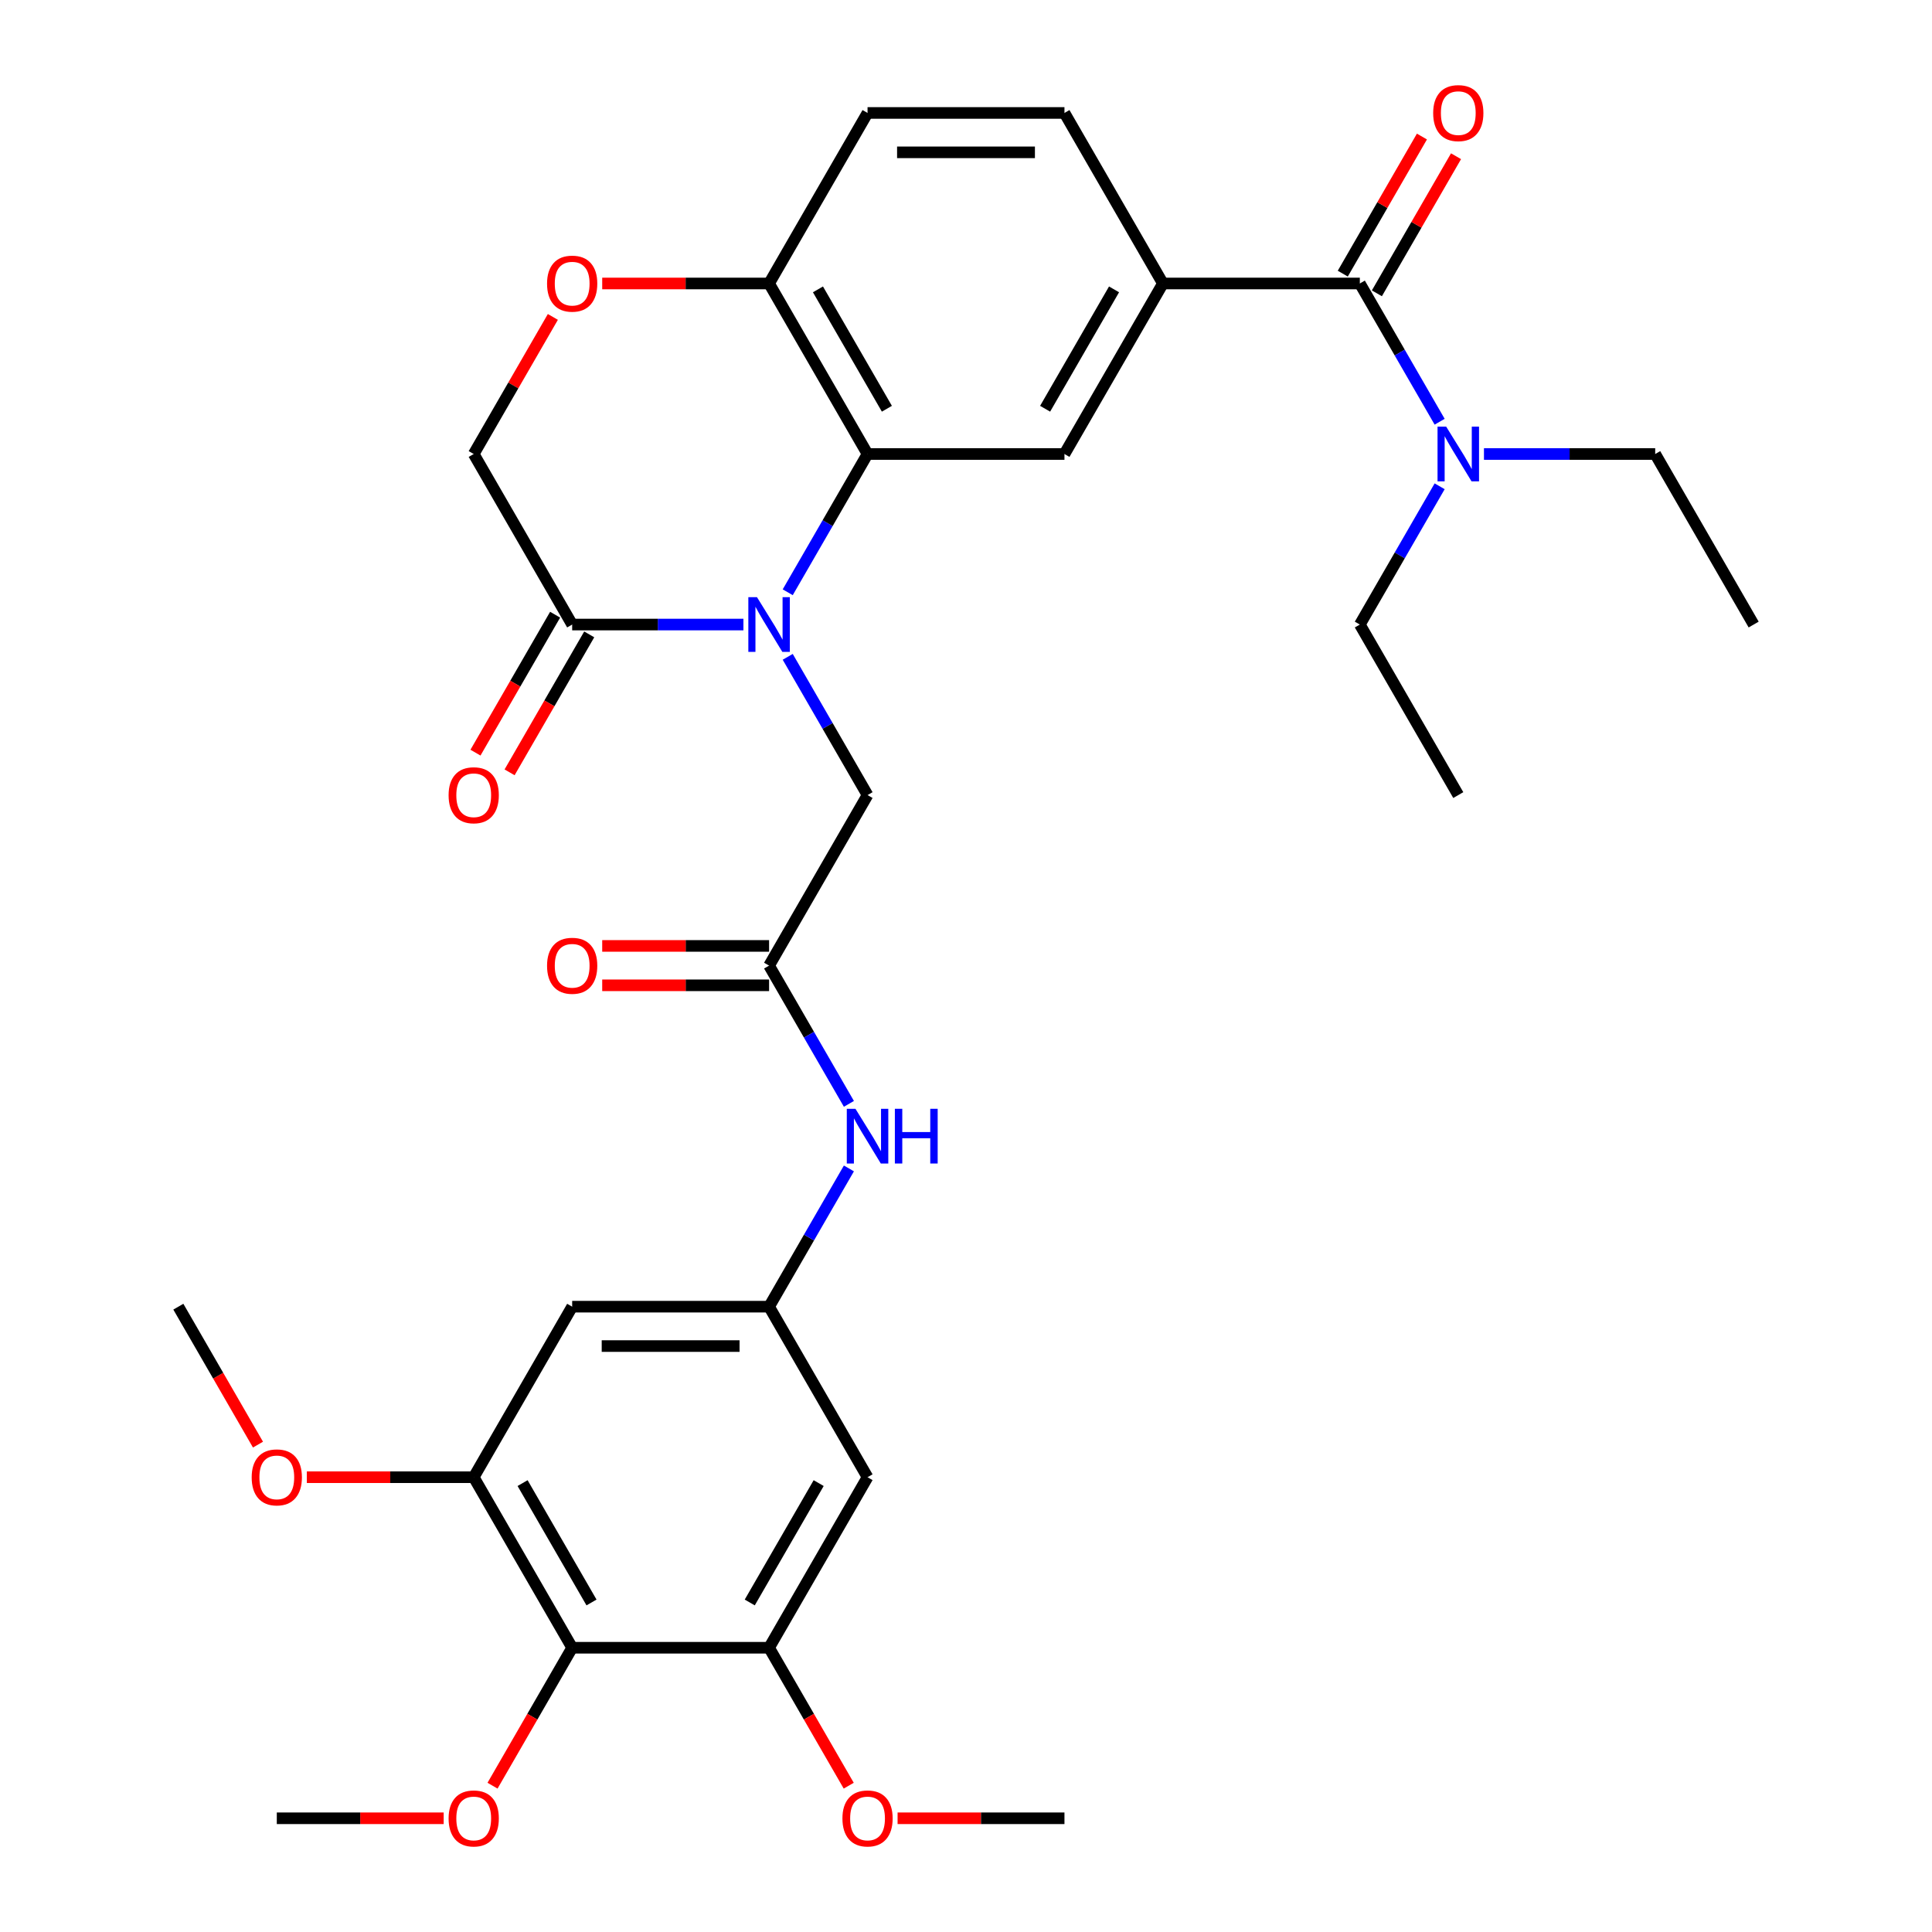 <?xml version='1.0' encoding='iso-8859-1'?>
<svg version='1.1' baseProfile='full'
              xmlns='http://www.w3.org/2000/svg'
                      xmlns:rdkit='http://www.rdkit.org/xml'
                      xmlns:xlink='http://www.w3.org/1999/xlink'
                  xml:space='preserve'
width='1000px' height='1000px' viewBox='0 0 1000 1000'>
<!-- END OF HEADER -->
<rect style='opacity:1.0;fill:#FFFFFF;stroke:none' width='1000' height='1000' x='0' y='0'> </rect>
<path class='bond-0' d='M 407.724,306.557 L 428.381,270.777' style='fill:none;fill-rule:evenodd;stroke:#0000FF;stroke-width:6px;stroke-linecap:butt;stroke-linejoin:miter;stroke-opacity:1' />
<path class='bond-0' d='M 428.381,270.777 L 449.039,234.997' style='fill:none;fill-rule:evenodd;stroke:#000000;stroke-width:6px;stroke-linecap:butt;stroke-linejoin:miter;stroke-opacity:1' />
<path class='bond-1' d='M 384.789,323.265 L 340.472,323.265' style='fill:none;fill-rule:evenodd;stroke:#0000FF;stroke-width:6px;stroke-linecap:butt;stroke-linejoin:miter;stroke-opacity:1' />
<path class='bond-1' d='M 340.472,323.265 L 296.155,323.265' style='fill:none;fill-rule:evenodd;stroke:#000000;stroke-width:6px;stroke-linecap:butt;stroke-linejoin:miter;stroke-opacity:1' />
<path class='bond-11' d='M 407.724,339.973 L 428.381,375.753' style='fill:none;fill-rule:evenodd;stroke:#0000FF;stroke-width:6px;stroke-linecap:butt;stroke-linejoin:miter;stroke-opacity:1' />
<path class='bond-11' d='M 428.381,375.753 L 449.039,411.533' style='fill:none;fill-rule:evenodd;stroke:#000000;stroke-width:6px;stroke-linecap:butt;stroke-linejoin:miter;stroke-opacity:1' />
<path class='bond-4' d='M 449.039,234.997 L 550.961,234.997' style='fill:none;fill-rule:evenodd;stroke:#000000;stroke-width:6px;stroke-linecap:butt;stroke-linejoin:miter;stroke-opacity:1' />
<path class='bond-12' d='M 449.039,234.997 L 398.077,146.73' style='fill:none;fill-rule:evenodd;stroke:#000000;stroke-width:6px;stroke-linecap:butt;stroke-linejoin:miter;stroke-opacity:1' />
<path class='bond-12' d='M 459.048,211.565 L 423.375,149.778' style='fill:none;fill-rule:evenodd;stroke:#000000;stroke-width:6px;stroke-linecap:butt;stroke-linejoin:miter;stroke-opacity:1' />
<path class='bond-17' d='M 296.155,323.265 L 245.193,234.997' style='fill:none;fill-rule:evenodd;stroke:#000000;stroke-width:6px;stroke-linecap:butt;stroke-linejoin:miter;stroke-opacity:1' />
<path class='bond-19' d='M 287.328,318.169 L 266.717,353.869' style='fill:none;fill-rule:evenodd;stroke:#000000;stroke-width:6px;stroke-linecap:butt;stroke-linejoin:miter;stroke-opacity:1' />
<path class='bond-19' d='M 266.717,353.869 L 246.105,389.568' style='fill:none;fill-rule:evenodd;stroke:#FF0000;stroke-width:6px;stroke-linecap:butt;stroke-linejoin:miter;stroke-opacity:1' />
<path class='bond-19' d='M 304.981,328.361 L 284.37,364.061' style='fill:none;fill-rule:evenodd;stroke:#000000;stroke-width:6px;stroke-linecap:butt;stroke-linejoin:miter;stroke-opacity:1' />
<path class='bond-19' d='M 284.37,364.061 L 263.759,399.761' style='fill:none;fill-rule:evenodd;stroke:#FF0000;stroke-width:6px;stroke-linecap:butt;stroke-linejoin:miter;stroke-opacity:1' />
<path class='bond-2' d='M 703.845,146.73 L 601.923,146.73' style='fill:none;fill-rule:evenodd;stroke:#000000;stroke-width:6px;stroke-linecap:butt;stroke-linejoin:miter;stroke-opacity:1' />
<path class='bond-16' d='M 703.845,146.73 L 724.503,182.509' style='fill:none;fill-rule:evenodd;stroke:#000000;stroke-width:6px;stroke-linecap:butt;stroke-linejoin:miter;stroke-opacity:1' />
<path class='bond-16' d='M 724.503,182.509 L 745.16,218.289' style='fill:none;fill-rule:evenodd;stroke:#0000FF;stroke-width:6px;stroke-linecap:butt;stroke-linejoin:miter;stroke-opacity:1' />
<path class='bond-18' d='M 712.672,151.826 L 733.156,116.346' style='fill:none;fill-rule:evenodd;stroke:#000000;stroke-width:6px;stroke-linecap:butt;stroke-linejoin:miter;stroke-opacity:1' />
<path class='bond-18' d='M 733.156,116.346 L 753.641,80.866' style='fill:none;fill-rule:evenodd;stroke:#FF0000;stroke-width:6px;stroke-linecap:butt;stroke-linejoin:miter;stroke-opacity:1' />
<path class='bond-18' d='M 695.019,141.634 L 715.503,106.154' style='fill:none;fill-rule:evenodd;stroke:#000000;stroke-width:6px;stroke-linecap:butt;stroke-linejoin:miter;stroke-opacity:1' />
<path class='bond-18' d='M 715.503,106.154 L 735.987,70.674' style='fill:none;fill-rule:evenodd;stroke:#FF0000;stroke-width:6px;stroke-linecap:butt;stroke-linejoin:miter;stroke-opacity:1' />
<path class='bond-3' d='M 601.923,146.73 L 550.961,234.997' style='fill:none;fill-rule:evenodd;stroke:#000000;stroke-width:6px;stroke-linecap:butt;stroke-linejoin:miter;stroke-opacity:1' />
<path class='bond-3' d='M 576.625,149.778 L 540.952,211.565' style='fill:none;fill-rule:evenodd;stroke:#000000;stroke-width:6px;stroke-linecap:butt;stroke-linejoin:miter;stroke-opacity:1' />
<path class='bond-34' d='M 601.923,146.73 L 550.961,58.462' style='fill:none;fill-rule:evenodd;stroke:#000000;stroke-width:6px;stroke-linecap:butt;stroke-linejoin:miter;stroke-opacity:1' />
<path class='bond-5' d='M 296.155,852.871 L 245.193,764.603' style='fill:none;fill-rule:evenodd;stroke:#000000;stroke-width:6px;stroke-linecap:butt;stroke-linejoin:miter;stroke-opacity:1' />
<path class='bond-5' d='M 306.164,829.438 L 270.491,767.651' style='fill:none;fill-rule:evenodd;stroke:#000000;stroke-width:6px;stroke-linecap:butt;stroke-linejoin:miter;stroke-opacity:1' />
<path class='bond-23' d='M 296.155,852.871 L 275.543,888.57' style='fill:none;fill-rule:evenodd;stroke:#000000;stroke-width:6px;stroke-linecap:butt;stroke-linejoin:miter;stroke-opacity:1' />
<path class='bond-23' d='M 275.543,888.57 L 254.932,924.27' style='fill:none;fill-rule:evenodd;stroke:#FF0000;stroke-width:6px;stroke-linecap:butt;stroke-linejoin:miter;stroke-opacity:1' />
<path class='bond-35' d='M 296.155,852.871 L 398.077,852.871' style='fill:none;fill-rule:evenodd;stroke:#000000;stroke-width:6px;stroke-linecap:butt;stroke-linejoin:miter;stroke-opacity:1' />
<path class='bond-6' d='M 245.193,764.603 L 296.155,676.335' style='fill:none;fill-rule:evenodd;stroke:#000000;stroke-width:6px;stroke-linecap:butt;stroke-linejoin:miter;stroke-opacity:1' />
<path class='bond-24' d='M 245.193,764.603 L 202.006,764.603' style='fill:none;fill-rule:evenodd;stroke:#000000;stroke-width:6px;stroke-linecap:butt;stroke-linejoin:miter;stroke-opacity:1' />
<path class='bond-24' d='M 202.006,764.603 L 158.819,764.603' style='fill:none;fill-rule:evenodd;stroke:#FF0000;stroke-width:6px;stroke-linecap:butt;stroke-linejoin:miter;stroke-opacity:1' />
<path class='bond-7' d='M 398.077,852.871 L 449.039,764.603' style='fill:none;fill-rule:evenodd;stroke:#000000;stroke-width:6px;stroke-linecap:butt;stroke-linejoin:miter;stroke-opacity:1' />
<path class='bond-7' d='M 388.068,829.438 L 423.741,767.651' style='fill:none;fill-rule:evenodd;stroke:#000000;stroke-width:6px;stroke-linecap:butt;stroke-linejoin:miter;stroke-opacity:1' />
<path class='bond-25' d='M 398.077,852.871 L 418.689,888.57' style='fill:none;fill-rule:evenodd;stroke:#000000;stroke-width:6px;stroke-linecap:butt;stroke-linejoin:miter;stroke-opacity:1' />
<path class='bond-25' d='M 418.689,888.57 L 439.3,924.27' style='fill:none;fill-rule:evenodd;stroke:#FF0000;stroke-width:6px;stroke-linecap:butt;stroke-linejoin:miter;stroke-opacity:1' />
<path class='bond-8' d='M 398.077,499.8 L 449.039,411.533' style='fill:none;fill-rule:evenodd;stroke:#000000;stroke-width:6px;stroke-linecap:butt;stroke-linejoin:miter;stroke-opacity:1' />
<path class='bond-15' d='M 398.077,499.8 L 418.735,535.58' style='fill:none;fill-rule:evenodd;stroke:#000000;stroke-width:6px;stroke-linecap:butt;stroke-linejoin:miter;stroke-opacity:1' />
<path class='bond-15' d='M 418.735,535.58 L 439.392,571.36' style='fill:none;fill-rule:evenodd;stroke:#0000FF;stroke-width:6px;stroke-linecap:butt;stroke-linejoin:miter;stroke-opacity:1' />
<path class='bond-21' d='M 398.077,489.608 L 354.89,489.608' style='fill:none;fill-rule:evenodd;stroke:#000000;stroke-width:6px;stroke-linecap:butt;stroke-linejoin:miter;stroke-opacity:1' />
<path class='bond-21' d='M 354.89,489.608 L 311.703,489.608' style='fill:none;fill-rule:evenodd;stroke:#FF0000;stroke-width:6px;stroke-linecap:butt;stroke-linejoin:miter;stroke-opacity:1' />
<path class='bond-21' d='M 398.077,509.992 L 354.89,509.992' style='fill:none;fill-rule:evenodd;stroke:#000000;stroke-width:6px;stroke-linecap:butt;stroke-linejoin:miter;stroke-opacity:1' />
<path class='bond-21' d='M 354.89,509.992 L 311.703,509.992' style='fill:none;fill-rule:evenodd;stroke:#FF0000;stroke-width:6px;stroke-linecap:butt;stroke-linejoin:miter;stroke-opacity:1' />
<path class='bond-9' d='M 398.077,676.335 L 418.735,640.556' style='fill:none;fill-rule:evenodd;stroke:#000000;stroke-width:6px;stroke-linecap:butt;stroke-linejoin:miter;stroke-opacity:1' />
<path class='bond-9' d='M 418.735,640.556 L 439.392,604.776' style='fill:none;fill-rule:evenodd;stroke:#0000FF;stroke-width:6px;stroke-linecap:butt;stroke-linejoin:miter;stroke-opacity:1' />
<path class='bond-13' d='M 398.077,676.335 L 449.039,764.603' style='fill:none;fill-rule:evenodd;stroke:#000000;stroke-width:6px;stroke-linecap:butt;stroke-linejoin:miter;stroke-opacity:1' />
<path class='bond-14' d='M 398.077,676.335 L 296.155,676.335' style='fill:none;fill-rule:evenodd;stroke:#000000;stroke-width:6px;stroke-linecap:butt;stroke-linejoin:miter;stroke-opacity:1' />
<path class='bond-14' d='M 382.789,696.72 L 311.443,696.72' style='fill:none;fill-rule:evenodd;stroke:#000000;stroke-width:6px;stroke-linecap:butt;stroke-linejoin:miter;stroke-opacity:1' />
<path class='bond-10' d='M 286.162,164.038 L 265.678,199.518' style='fill:none;fill-rule:evenodd;stroke:#FF0000;stroke-width:6px;stroke-linecap:butt;stroke-linejoin:miter;stroke-opacity:1' />
<path class='bond-10' d='M 265.678,199.518 L 245.193,234.997' style='fill:none;fill-rule:evenodd;stroke:#000000;stroke-width:6px;stroke-linecap:butt;stroke-linejoin:miter;stroke-opacity:1' />
<path class='bond-33' d='M 311.703,146.73 L 354.89,146.73' style='fill:none;fill-rule:evenodd;stroke:#FF0000;stroke-width:6px;stroke-linecap:butt;stroke-linejoin:miter;stroke-opacity:1' />
<path class='bond-33' d='M 354.89,146.73 L 398.077,146.73' style='fill:none;fill-rule:evenodd;stroke:#000000;stroke-width:6px;stroke-linecap:butt;stroke-linejoin:miter;stroke-opacity:1' />
<path class='bond-22' d='M 398.077,146.73 L 449.039,58.462' style='fill:none;fill-rule:evenodd;stroke:#000000;stroke-width:6px;stroke-linecap:butt;stroke-linejoin:miter;stroke-opacity:1' />
<path class='bond-26' d='M 768.095,234.997 L 812.412,234.997' style='fill:none;fill-rule:evenodd;stroke:#0000FF;stroke-width:6px;stroke-linecap:butt;stroke-linejoin:miter;stroke-opacity:1' />
<path class='bond-26' d='M 812.412,234.997 L 856.729,234.997' style='fill:none;fill-rule:evenodd;stroke:#000000;stroke-width:6px;stroke-linecap:butt;stroke-linejoin:miter;stroke-opacity:1' />
<path class='bond-27' d='M 745.16,251.705 L 724.503,287.485' style='fill:none;fill-rule:evenodd;stroke:#0000FF;stroke-width:6px;stroke-linecap:butt;stroke-linejoin:miter;stroke-opacity:1' />
<path class='bond-27' d='M 724.503,287.485 L 703.845,323.265' style='fill:none;fill-rule:evenodd;stroke:#000000;stroke-width:6px;stroke-linecap:butt;stroke-linejoin:miter;stroke-opacity:1' />
<path class='bond-20' d='M 550.961,58.462 L 449.039,58.462' style='fill:none;fill-rule:evenodd;stroke:#000000;stroke-width:6px;stroke-linecap:butt;stroke-linejoin:miter;stroke-opacity:1' />
<path class='bond-20' d='M 535.673,78.847 L 464.327,78.847' style='fill:none;fill-rule:evenodd;stroke:#000000;stroke-width:6px;stroke-linecap:butt;stroke-linejoin:miter;stroke-opacity:1' />
<path class='bond-28' d='M 229.645,941.138 L 186.458,941.138' style='fill:none;fill-rule:evenodd;stroke:#FF0000;stroke-width:6px;stroke-linecap:butt;stroke-linejoin:miter;stroke-opacity:1' />
<path class='bond-28' d='M 186.458,941.138 L 143.271,941.138' style='fill:none;fill-rule:evenodd;stroke:#000000;stroke-width:6px;stroke-linecap:butt;stroke-linejoin:miter;stroke-opacity:1' />
<path class='bond-29' d='M 133.532,747.735 L 112.921,712.035' style='fill:none;fill-rule:evenodd;stroke:#FF0000;stroke-width:6px;stroke-linecap:butt;stroke-linejoin:miter;stroke-opacity:1' />
<path class='bond-29' d='M 112.921,712.035 L 92.309,676.335' style='fill:none;fill-rule:evenodd;stroke:#000000;stroke-width:6px;stroke-linecap:butt;stroke-linejoin:miter;stroke-opacity:1' />
<path class='bond-30' d='M 464.587,941.138 L 507.774,941.138' style='fill:none;fill-rule:evenodd;stroke:#FF0000;stroke-width:6px;stroke-linecap:butt;stroke-linejoin:miter;stroke-opacity:1' />
<path class='bond-30' d='M 507.774,941.138 L 550.961,941.138' style='fill:none;fill-rule:evenodd;stroke:#000000;stroke-width:6px;stroke-linecap:butt;stroke-linejoin:miter;stroke-opacity:1' />
<path class='bond-32' d='M 856.729,234.997 L 907.691,323.265' style='fill:none;fill-rule:evenodd;stroke:#000000;stroke-width:6px;stroke-linecap:butt;stroke-linejoin:miter;stroke-opacity:1' />
<path class='bond-31' d='M 703.845,323.265 L 754.807,411.533' style='fill:none;fill-rule:evenodd;stroke:#000000;stroke-width:6px;stroke-linecap:butt;stroke-linejoin:miter;stroke-opacity:1' />
<path  class='atom-0' d='M 391.817 309.105
L 401.097 324.105
Q 402.017 325.585, 403.497 328.265
Q 404.977 330.945, 405.057 331.105
L 405.057 309.105
L 408.817 309.105
L 408.817 337.425
L 404.937 337.425
L 394.977 321.025
Q 393.817 319.105, 392.577 316.905
Q 391.377 314.705, 391.017 314.025
L 391.017 337.425
L 387.337 337.425
L 387.337 309.105
L 391.817 309.105
' fill='#0000FF'/>
<path  class='atom-11' d='M 283.155 146.81
Q 283.155 140.01, 286.515 136.21
Q 289.875 132.41, 296.155 132.41
Q 302.435 132.41, 305.795 136.21
Q 309.155 140.01, 309.155 146.81
Q 309.155 153.69, 305.755 157.61
Q 302.355 161.49, 296.155 161.49
Q 289.915 161.49, 286.515 157.61
Q 283.155 153.73, 283.155 146.81
M 296.155 158.29
Q 300.475 158.29, 302.795 155.41
Q 305.155 152.49, 305.155 146.81
Q 305.155 141.25, 302.795 138.45
Q 300.475 135.61, 296.155 135.61
Q 291.835 135.61, 289.475 138.41
Q 287.155 141.21, 287.155 146.81
Q 287.155 152.53, 289.475 155.41
Q 291.835 158.29, 296.155 158.29
' fill='#FF0000'/>
<path  class='atom-16' d='M 442.779 573.908
L 452.059 588.908
Q 452.979 590.388, 454.459 593.068
Q 455.939 595.748, 456.019 595.908
L 456.019 573.908
L 459.779 573.908
L 459.779 602.228
L 455.899 602.228
L 445.939 585.828
Q 444.779 583.908, 443.539 581.708
Q 442.339 579.508, 441.979 578.828
L 441.979 602.228
L 438.299 602.228
L 438.299 573.908
L 442.779 573.908
' fill='#0000FF'/>
<path  class='atom-16' d='M 463.179 573.908
L 467.019 573.908
L 467.019 585.948
L 481.499 585.948
L 481.499 573.908
L 485.339 573.908
L 485.339 602.228
L 481.499 602.228
L 481.499 589.148
L 467.019 589.148
L 467.019 602.228
L 463.179 602.228
L 463.179 573.908
' fill='#0000FF'/>
<path  class='atom-17' d='M 748.547 220.837
L 757.827 235.837
Q 758.747 237.317, 760.227 239.997
Q 761.707 242.677, 761.787 242.837
L 761.787 220.837
L 765.547 220.837
L 765.547 249.157
L 761.667 249.157
L 751.707 232.757
Q 750.547 230.837, 749.307 228.637
Q 748.107 226.437, 747.747 225.757
L 747.747 249.157
L 744.067 249.157
L 744.067 220.837
L 748.547 220.837
' fill='#0000FF'/>
<path  class='atom-19' d='M 741.807 58.542
Q 741.807 51.742, 745.167 47.942
Q 748.527 44.142, 754.807 44.142
Q 761.087 44.142, 764.447 47.942
Q 767.807 51.742, 767.807 58.542
Q 767.807 65.422, 764.407 69.342
Q 761.007 73.222, 754.807 73.222
Q 748.567 73.222, 745.167 69.342
Q 741.807 65.462, 741.807 58.542
M 754.807 70.022
Q 759.127 70.022, 761.447 67.142
Q 763.807 64.222, 763.807 58.542
Q 763.807 52.982, 761.447 50.182
Q 759.127 47.342, 754.807 47.342
Q 750.487 47.342, 748.127 50.142
Q 745.807 52.942, 745.807 58.542
Q 745.807 64.262, 748.127 67.142
Q 750.487 70.022, 754.807 70.022
' fill='#FF0000'/>
<path  class='atom-20' d='M 232.193 411.613
Q 232.193 404.813, 235.553 401.013
Q 238.913 397.213, 245.193 397.213
Q 251.473 397.213, 254.833 401.013
Q 258.193 404.813, 258.193 411.613
Q 258.193 418.493, 254.793 422.413
Q 251.393 426.293, 245.193 426.293
Q 238.953 426.293, 235.553 422.413
Q 232.193 418.533, 232.193 411.613
M 245.193 423.093
Q 249.513 423.093, 251.833 420.213
Q 254.193 417.293, 254.193 411.613
Q 254.193 406.053, 251.833 403.253
Q 249.513 400.413, 245.193 400.413
Q 240.873 400.413, 238.513 403.213
Q 236.193 406.013, 236.193 411.613
Q 236.193 417.333, 238.513 420.213
Q 240.873 423.093, 245.193 423.093
' fill='#FF0000'/>
<path  class='atom-22' d='M 283.155 499.88
Q 283.155 493.08, 286.515 489.28
Q 289.875 485.48, 296.155 485.48
Q 302.435 485.48, 305.795 489.28
Q 309.155 493.08, 309.155 499.88
Q 309.155 506.76, 305.755 510.68
Q 302.355 514.56, 296.155 514.56
Q 289.915 514.56, 286.515 510.68
Q 283.155 506.8, 283.155 499.88
M 296.155 511.36
Q 300.475 511.36, 302.795 508.48
Q 305.155 505.56, 305.155 499.88
Q 305.155 494.32, 302.795 491.52
Q 300.475 488.68, 296.155 488.68
Q 291.835 488.68, 289.475 491.48
Q 287.155 494.28, 287.155 499.88
Q 287.155 505.6, 289.475 508.48
Q 291.835 511.36, 296.155 511.36
' fill='#FF0000'/>
<path  class='atom-24' d='M 232.193 941.218
Q 232.193 934.418, 235.553 930.618
Q 238.913 926.818, 245.193 926.818
Q 251.473 926.818, 254.833 930.618
Q 258.193 934.418, 258.193 941.218
Q 258.193 948.098, 254.793 952.018
Q 251.393 955.898, 245.193 955.898
Q 238.953 955.898, 235.553 952.018
Q 232.193 948.138, 232.193 941.218
M 245.193 952.698
Q 249.513 952.698, 251.833 949.818
Q 254.193 946.898, 254.193 941.218
Q 254.193 935.658, 251.833 932.858
Q 249.513 930.018, 245.193 930.018
Q 240.873 930.018, 238.513 932.818
Q 236.193 935.618, 236.193 941.218
Q 236.193 946.938, 238.513 949.818
Q 240.873 952.698, 245.193 952.698
' fill='#FF0000'/>
<path  class='atom-25' d='M 130.271 764.683
Q 130.271 757.883, 133.631 754.083
Q 136.991 750.283, 143.271 750.283
Q 149.551 750.283, 152.911 754.083
Q 156.271 757.883, 156.271 764.683
Q 156.271 771.563, 152.871 775.483
Q 149.471 779.363, 143.271 779.363
Q 137.031 779.363, 133.631 775.483
Q 130.271 771.603, 130.271 764.683
M 143.271 776.163
Q 147.591 776.163, 149.911 773.283
Q 152.271 770.363, 152.271 764.683
Q 152.271 759.123, 149.911 756.323
Q 147.591 753.483, 143.271 753.483
Q 138.951 753.483, 136.591 756.283
Q 134.271 759.083, 134.271 764.683
Q 134.271 770.403, 136.591 773.283
Q 138.951 776.163, 143.271 776.163
' fill='#FF0000'/>
<path  class='atom-26' d='M 436.039 941.218
Q 436.039 934.418, 439.399 930.618
Q 442.759 926.818, 449.039 926.818
Q 455.319 926.818, 458.679 930.618
Q 462.039 934.418, 462.039 941.218
Q 462.039 948.098, 458.639 952.018
Q 455.239 955.898, 449.039 955.898
Q 442.799 955.898, 439.399 952.018
Q 436.039 948.138, 436.039 941.218
M 449.039 952.698
Q 453.359 952.698, 455.679 949.818
Q 458.039 946.898, 458.039 941.218
Q 458.039 935.658, 455.679 932.858
Q 453.359 930.018, 449.039 930.018
Q 444.719 930.018, 442.359 932.818
Q 440.039 935.618, 440.039 941.218
Q 440.039 946.938, 442.359 949.818
Q 444.719 952.698, 449.039 952.698
' fill='#FF0000'/>
</svg>
